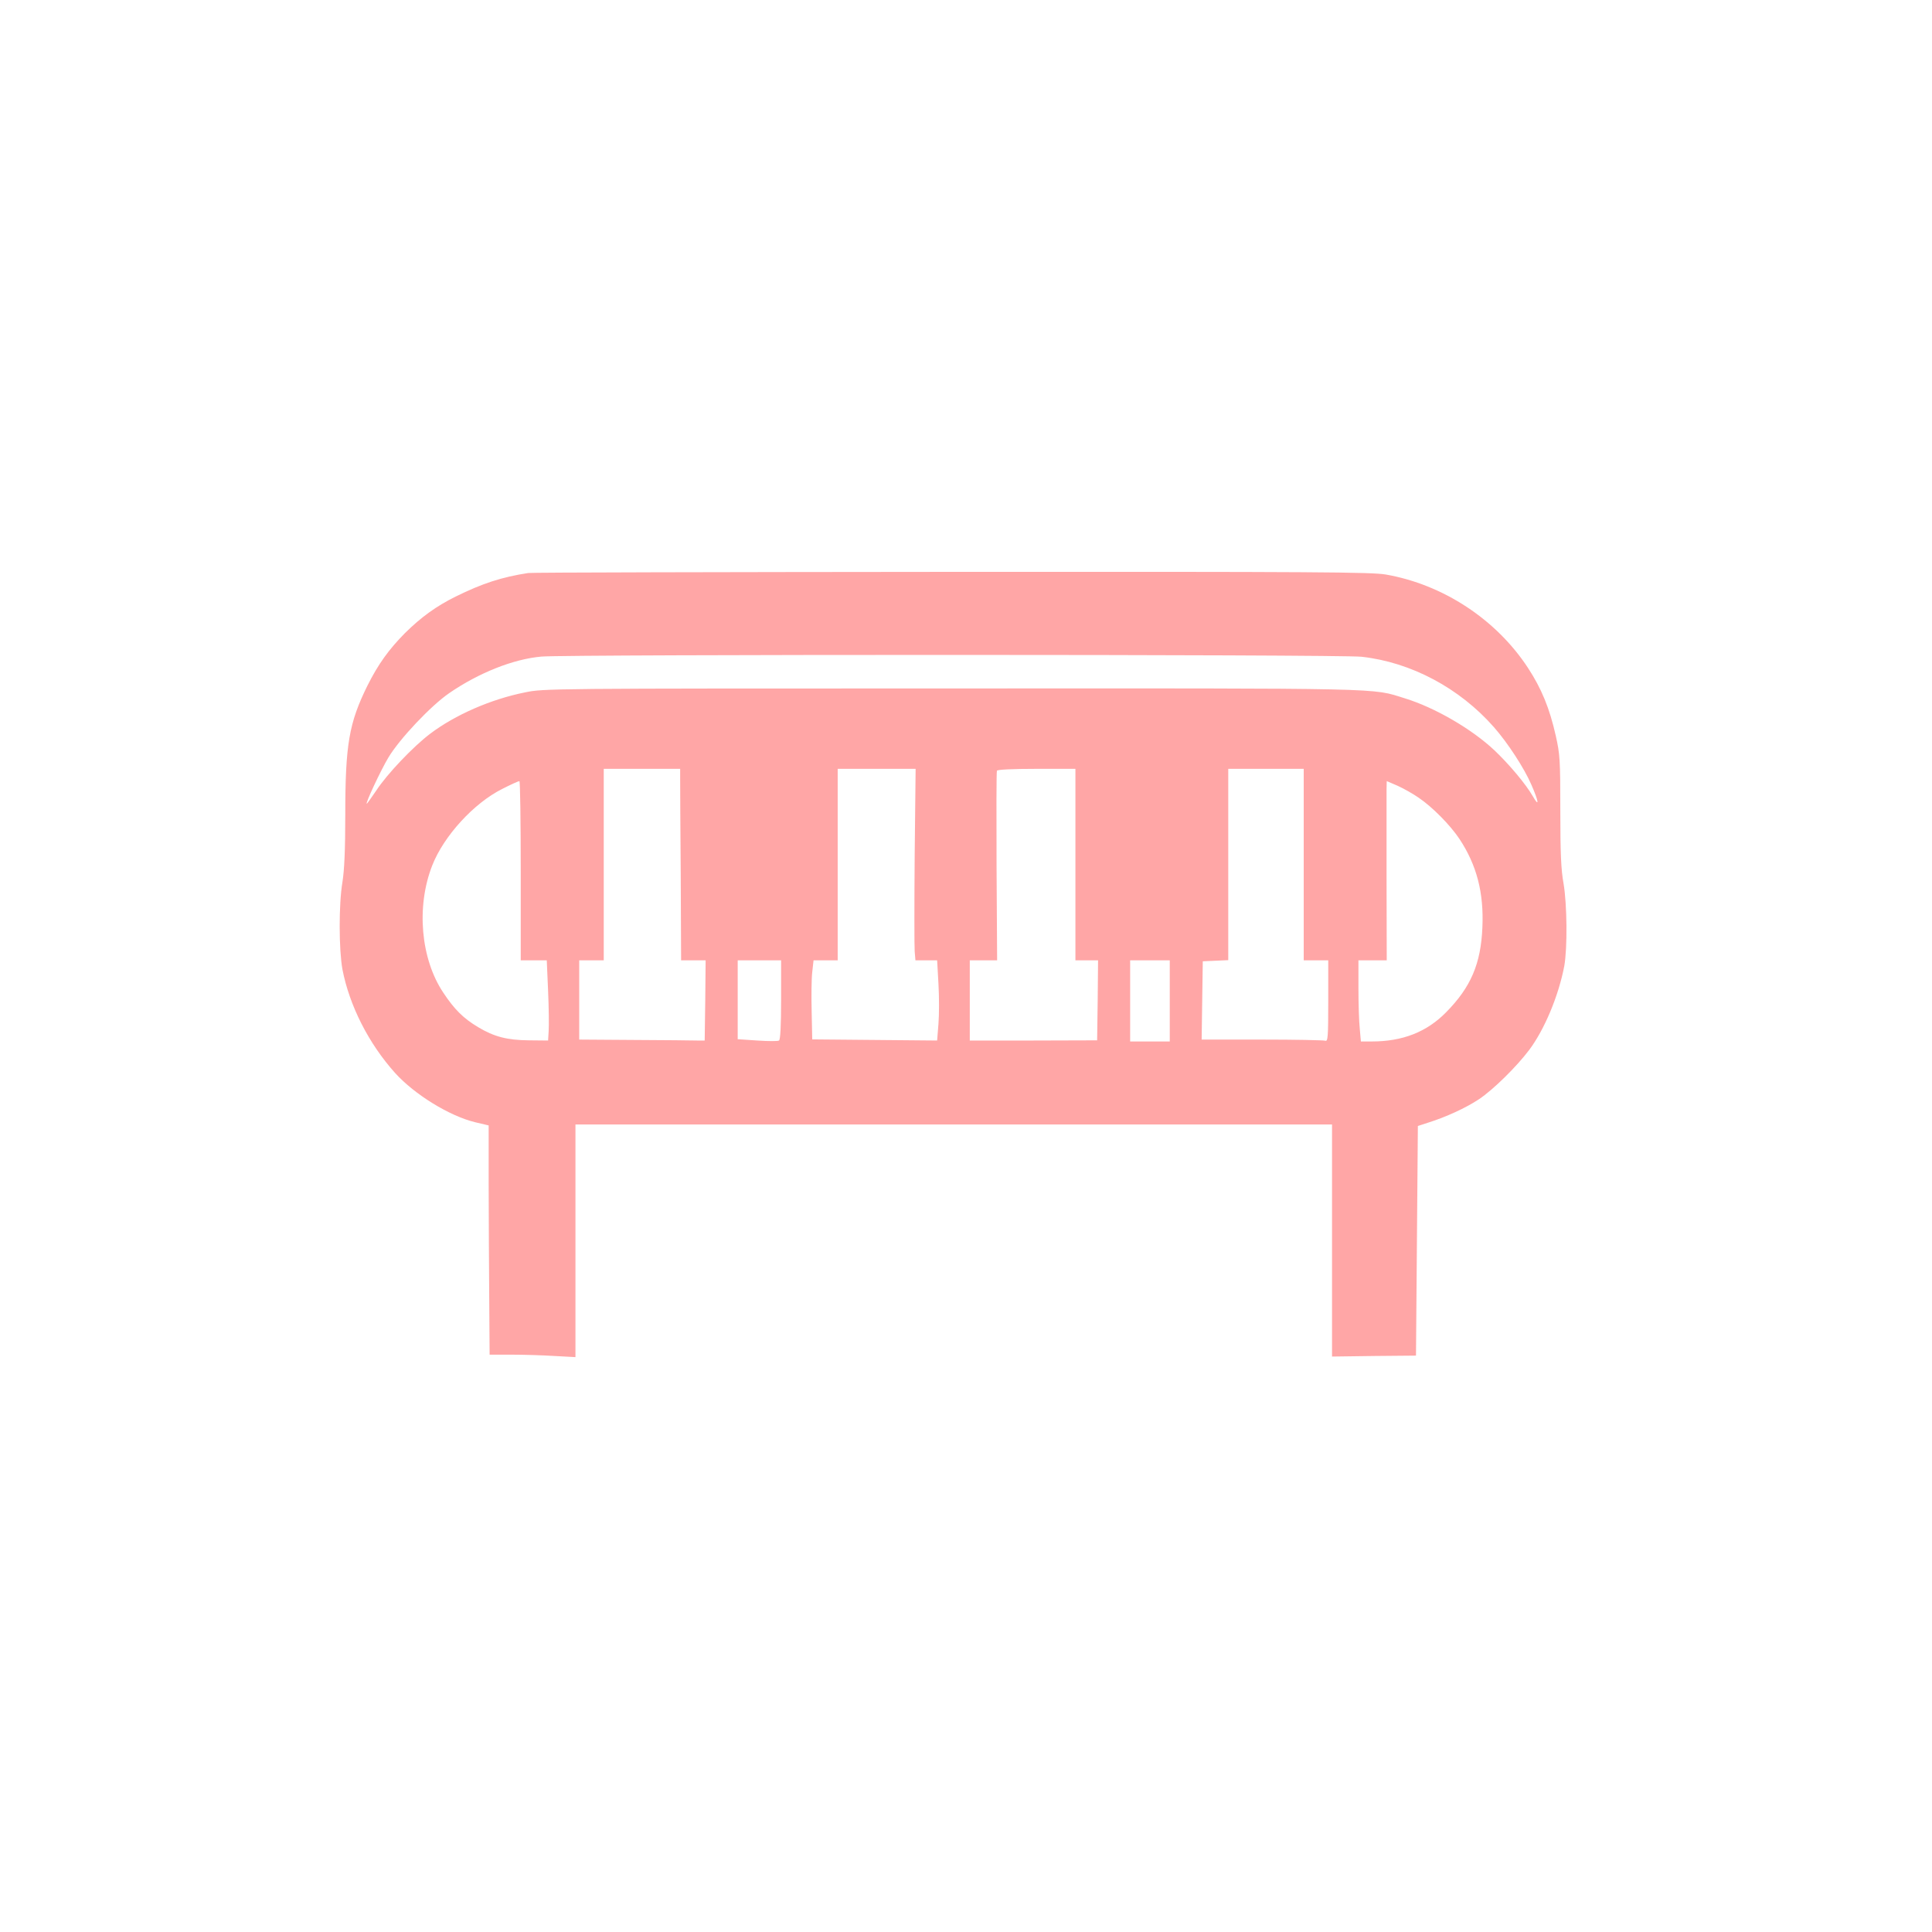 <?xml version="1.0" standalone="no"?>
<!DOCTYPE svg PUBLIC "-//W3C//DTD SVG 20010904//EN"
 "http://www.w3.org/TR/2001/REC-SVG-20010904/DTD/svg10.dtd">
<svg version="1.0" xmlns="http://www.w3.org/2000/svg"
 width="1024pt" height="1024pt" viewBox="0 0 1024 1024"
 preserveAspectRatio="xMidYMid meet">

<g transform="translate(0,1024) scale(0.1,-0.1)"
fill="#ffa6a6" stroke="none">
<path d="M2800 7203 c-142 -22 -243 -55 -385 -125 -103 -51 -183 -109 -269
-194 -86 -87 -142 -165 -199 -279 -97 -197 -117 -310 -117 -685 0 -186 -5
-292 -15 -355 -20 -119 -19 -359 0 -463 37 -192 139 -393 279 -549 103 -114
288 -228 424 -261 l72 -17 0 -315 c0 -173 2 -447 3 -607 l2 -293 115 0 c63 0
166 -3 228 -7 l112 -6 0 616 0 617 2005 0 2005 0 0 -615 0 -615 223 3 222 2 5
609 5 608 55 18 c93 29 200 78 269 124 75 50 199 172 266 261 81 108 156 287
186 445 17 95 15 327 -4 438 -13 72 -17 156 -17 385 0 271 -2 299 -24 397 -33
147 -76 251 -148 361 -168 256 -449 441 -753 494 -77 13 -360 15 -2304 14
-1219 -1 -2227 -3 -2241 -6z m4417 -444 c262 -29 519 -166 701 -373 73 -83
160 -216 199 -306 39 -89 43 -123 7 -60 -36 63 -124 168 -203 243 -120 113
-316 227 -476 276 -178 55 -59 53 -2401 52 -2143 0 -2162 0 -2262 -21 -180
-36 -370 -119 -502 -219 -89 -67 -228 -213 -285 -300 -27 -39 -49 -71 -51 -71
-9 0 73 175 114 244 59 99 226 276 324 343 156 107 339 180 488 193 142 12
4237 12 4347 -1z m-3612 -654 c0 -33 1 -261 3 -507 l2 -448 65 0 65 0 -2 -212
-3 -213 -42 0 c-24 1 -173 2 -333 3 l-290 2 0 210 0 210 65 0 65 0 0 508 0
507 203 0 202 0 0 -60z m1243 -400 c-2 -253 -2 -481 0 -507 l4 -48 58 0 57 0
7 -124 c4 -68 4 -164 0 -213 l-7 -88 -331 3 -331 3 -3 147 c-2 80 -1 175 3
209 l7 63 64 0 64 0 0 508 0 507 206 0 207 0 -5 -460z m852 -47 l0 -508 60 0
60 0 -2 -212 -3 -212 -337 -1 -338 0 0 213 0 212 73 0 72 0 -3 497 c-1 274 -1
502 2 508 2 6 79 10 210 10 l206 0 0 -507z m1210 0 l0 -508 65 0 65 0 0 -216
c0 -193 -2 -215 -16 -210 -9 3 -160 6 -335 6 l-320 0 3 208 3 207 68 3 67 3 0
507 0 507 200 0 200 0 0 -507z m-4150 -33 l0 -475 69 0 69 0 7 -162 c4 -90 5
-185 3 -213 l-3 -50 -100 1 c-117 1 -186 19 -271 70 -77 46 -125 93 -184 182
-120 179 -145 456 -59 675 61 156 221 331 372 406 45 23 85 41 90 41 4 0 7
-214 7 -475z m4759 387 c73 -49 168 -146 216 -218 92 -139 130 -285 122 -469
-8 -193 -61 -317 -192 -450 -103 -105 -231 -155 -394 -155 l-58 0 -6 68 c-4
37 -7 133 -7 215 l0 147 75 0 75 0 -1 433 c0 237 0 451 0 474 l1 43 58 -25
c31 -14 81 -42 111 -63z m-3379 -1071 c0 -136 -4 -212 -11 -216 -5 -4 -57 -4
-115 0 l-104 7 0 209 0 209 115 0 115 0 0 -209z m2060 -6 l0 -215 -105 0 -105
0 0 215 0 215 105 0 105 0 0 -215z"/>
</g>
</svg>
